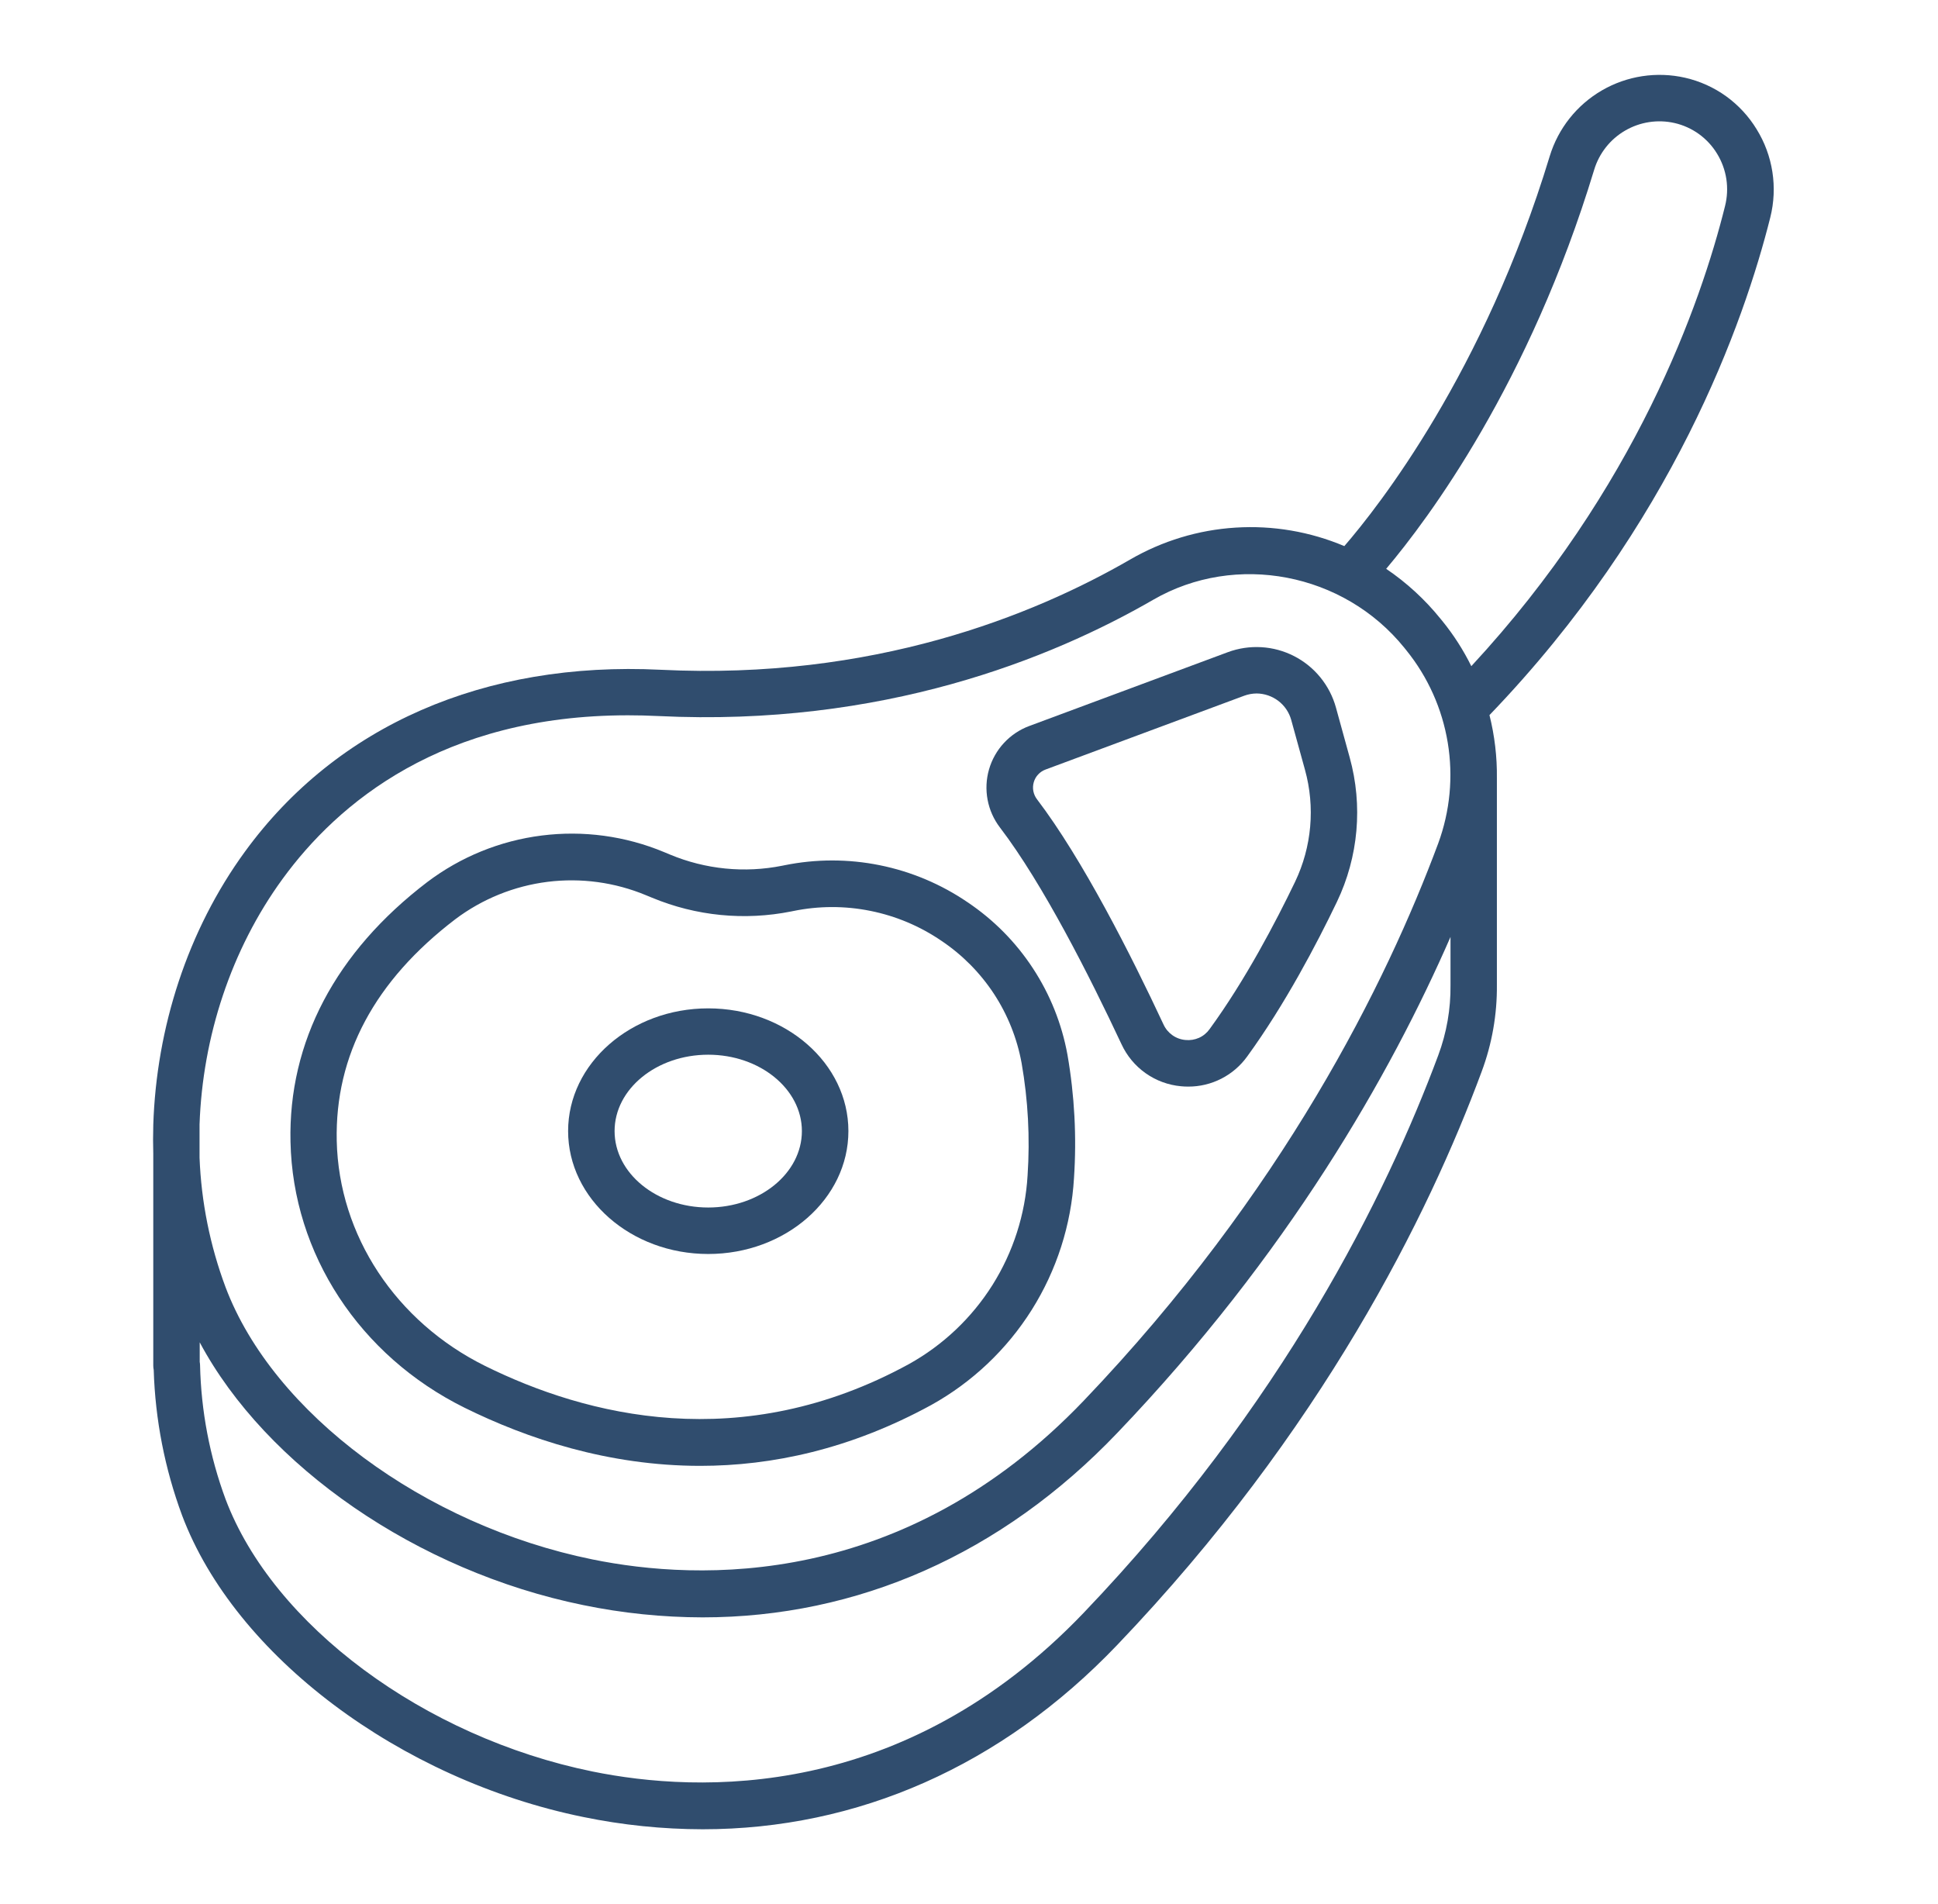 <svg xmlns="http://www.w3.org/2000/svg" fill="none" viewBox="0 0 57 56" height="56" width="57">
<path fill="#304D6E" d="M13.663 41.401C15.493 42.306 17.883 43.111 20.594 43.111C22.703 43.111 25.006 42.624 27.392 41.32C28.596 40.651 29.612 39.688 30.346 38.522C31.079 37.356 31.507 36.023 31.588 34.648C31.669 33.435 31.604 32.217 31.396 31.02C31.231 30.114 30.886 29.25 30.381 28.48C29.877 27.709 29.223 27.048 28.458 26.535C27.678 26.003 26.8 25.633 25.874 25.446C24.949 25.259 23.995 25.26 23.07 25.448L23.01 25.46C21.9 25.683 20.748 25.568 19.704 25.132L19.531 25.06C18.394 24.586 17.153 24.418 15.931 24.573C14.709 24.727 13.549 25.199 12.566 25.942C9.869 27.999 8.478 30.645 8.544 33.579C8.613 36.878 10.576 39.873 13.663 41.401ZM13.392 27.034C14.184 26.438 15.119 26.059 16.103 25.935C17.088 25.812 18.087 25.948 19.003 26.33L19.176 26.401C20.472 26.941 21.899 27.081 23.275 26.805L23.334 26.793C24.081 26.64 24.851 26.638 25.599 26.789C26.347 26.939 27.057 27.238 27.687 27.668C28.301 28.079 28.826 28.609 29.232 29.226C29.637 29.844 29.914 30.537 30.047 31.264C30.238 32.355 30.297 33.465 30.223 34.57C30.156 35.714 29.8 36.821 29.191 37.791C28.581 38.76 27.736 39.56 26.735 40.117C21.798 42.818 17.231 41.638 14.267 40.172C11.642 38.871 9.966 36.334 9.904 33.553C9.849 31.035 11.024 28.841 13.392 27.034Z"></path>
<path fill="#304D6E" d="M32.986 30.712C33.144 31.053 33.388 31.347 33.696 31.564C34.003 31.781 34.362 31.913 34.736 31.947C34.807 31.954 34.877 31.957 34.948 31.957C35.287 31.958 35.621 31.878 35.922 31.724C36.224 31.57 36.484 31.346 36.682 31.071C37.791 29.547 38.73 27.756 39.322 26.522C39.955 25.199 40.088 23.692 39.697 22.278L39.293 20.811C39.204 20.487 39.048 20.185 38.836 19.924C38.624 19.663 38.36 19.449 38.061 19.296C37.762 19.143 37.434 19.053 37.099 19.034C36.763 19.014 36.427 19.064 36.112 19.181L30.274 21.351C29.99 21.456 29.735 21.627 29.529 21.849C29.324 22.07 29.173 22.337 29.089 22.628C29.005 22.919 28.991 23.225 29.047 23.522C29.103 23.819 29.228 24.099 29.412 24.339C30.678 25.998 32.052 28.72 32.986 30.712ZM30.405 23.005C30.429 22.92 30.473 22.842 30.534 22.777C30.594 22.712 30.669 22.663 30.752 22.632L36.59 20.463C36.708 20.419 36.833 20.396 36.96 20.395C37.191 20.397 37.415 20.474 37.599 20.614C37.782 20.754 37.915 20.95 37.977 21.173L38.382 22.641C38.685 23.736 38.582 24.905 38.092 25.931C37.524 27.113 36.627 28.826 35.576 30.267C35.496 30.379 35.389 30.467 35.264 30.523C35.139 30.578 35.002 30.6 34.866 30.586C34.728 30.574 34.596 30.526 34.483 30.446C34.37 30.366 34.28 30.258 34.222 30.132C33.263 28.08 31.838 25.266 30.503 23.511C30.448 23.441 30.411 23.358 30.393 23.27C30.376 23.182 30.38 23.091 30.405 23.005Z"></path>
<path fill="#304D6E" d="M51.666 3.802C51.434 3.421 51.128 3.091 50.767 2.83C50.405 2.57 49.994 2.385 49.56 2.286C48.727 2.097 47.854 2.23 47.116 2.658C46.378 3.086 45.829 3.777 45.58 4.594C43.648 10.956 40.543 14.9 39.539 16.061C38.529 15.634 37.434 15.448 36.341 15.517C35.247 15.585 34.184 15.908 33.236 16.458C30.383 18.107 25.671 20.006 19.433 19.698C14.246 19.442 9.905 21.339 7.205 25.046C5.516 27.362 4.599 30.226 4.508 33.088C4.508 33.094 4.508 33.1 4.508 33.106V33.113C4.5 33.383 4.5 33.655 4.508 33.924V40.158C4.508 40.202 4.512 40.246 4.521 40.289C4.565 41.753 4.848 43.2 5.357 44.572C6.911 48.694 11.763 52.338 17.155 53.438C18.31 53.676 19.486 53.797 20.665 53.799C25.218 53.799 29.459 51.94 32.86 48.378C38.883 42.078 42.016 35.73 43.579 31.514C43.883 30.698 44.035 29.833 44.026 28.961V22.969C44.026 22.942 44.026 22.916 44.026 22.89C44.034 22.263 43.96 21.638 43.808 21.031C49.204 15.422 51.295 9.473 52.068 6.392C52.177 5.955 52.198 5.501 52.129 5.056C52.06 4.611 51.903 4.185 51.666 3.802ZM8.31 25.85C9.935 23.619 12.998 21.037 18.47 21.037C18.762 21.037 19.06 21.044 19.366 21.059C25.941 21.38 30.908 19.378 33.92 17.638C36.347 16.236 39.521 16.844 41.305 19.053L41.366 19.129C41.999 19.913 42.417 20.848 42.581 21.842C42.745 22.836 42.649 23.856 42.301 24.802C40.778 28.897 37.733 35.066 31.872 41.197C26.572 46.738 20.548 46.499 17.426 45.863C12.474 44.856 8.032 41.562 6.634 37.857C6.178 36.636 5.919 35.349 5.869 34.046V33.106C5.869 33.093 5.869 33.081 5.869 33.069C5.959 30.499 6.794 27.931 8.31 25.85ZM42.301 31.038C40.778 35.133 37.733 41.303 31.872 47.434C26.572 52.976 20.548 52.736 17.426 52.1C12.474 51.09 8.032 47.797 6.634 44.091C6.167 42.828 5.914 41.495 5.884 40.148C5.883 40.117 5.88 40.085 5.874 40.054V39.478C7.819 43.118 12.264 46.209 17.154 47.206C18.309 47.444 19.485 47.565 20.664 47.567C25.217 47.567 29.458 45.708 32.859 42.145C37.88 36.895 40.891 31.61 42.662 27.555V28.969C42.67 29.675 42.548 30.377 42.301 31.038ZM50.736 6.062C50.025 8.921 48.118 14.367 43.274 19.592C43.042 19.122 42.759 18.68 42.429 18.272L42.368 18.198C41.911 17.632 41.373 17.137 40.77 16.729C42.018 15.25 44.977 11.286 46.888 4.991C47.035 4.506 47.361 4.094 47.799 3.84C48.238 3.585 48.757 3.506 49.251 3.618C49.509 3.677 49.752 3.787 49.967 3.941C50.181 4.096 50.363 4.291 50.5 4.517C50.641 4.746 50.734 5 50.775 5.265C50.815 5.531 50.802 5.801 50.736 6.062Z"></path>
<path fill="#304D6E" d="M20.83 36.88C23.103 36.88 24.953 35.258 24.953 33.265C24.953 31.273 23.103 29.656 20.83 29.656C18.557 29.656 16.709 31.277 16.709 33.265C16.709 35.254 18.557 36.88 20.83 36.88ZM20.83 31.019C22.349 31.019 23.585 32.027 23.585 33.265C23.585 34.504 22.349 35.513 20.83 35.513C19.311 35.513 18.076 34.505 18.076 33.265C18.076 32.026 19.311 31.019 20.83 31.019Z"></path>
</svg>
